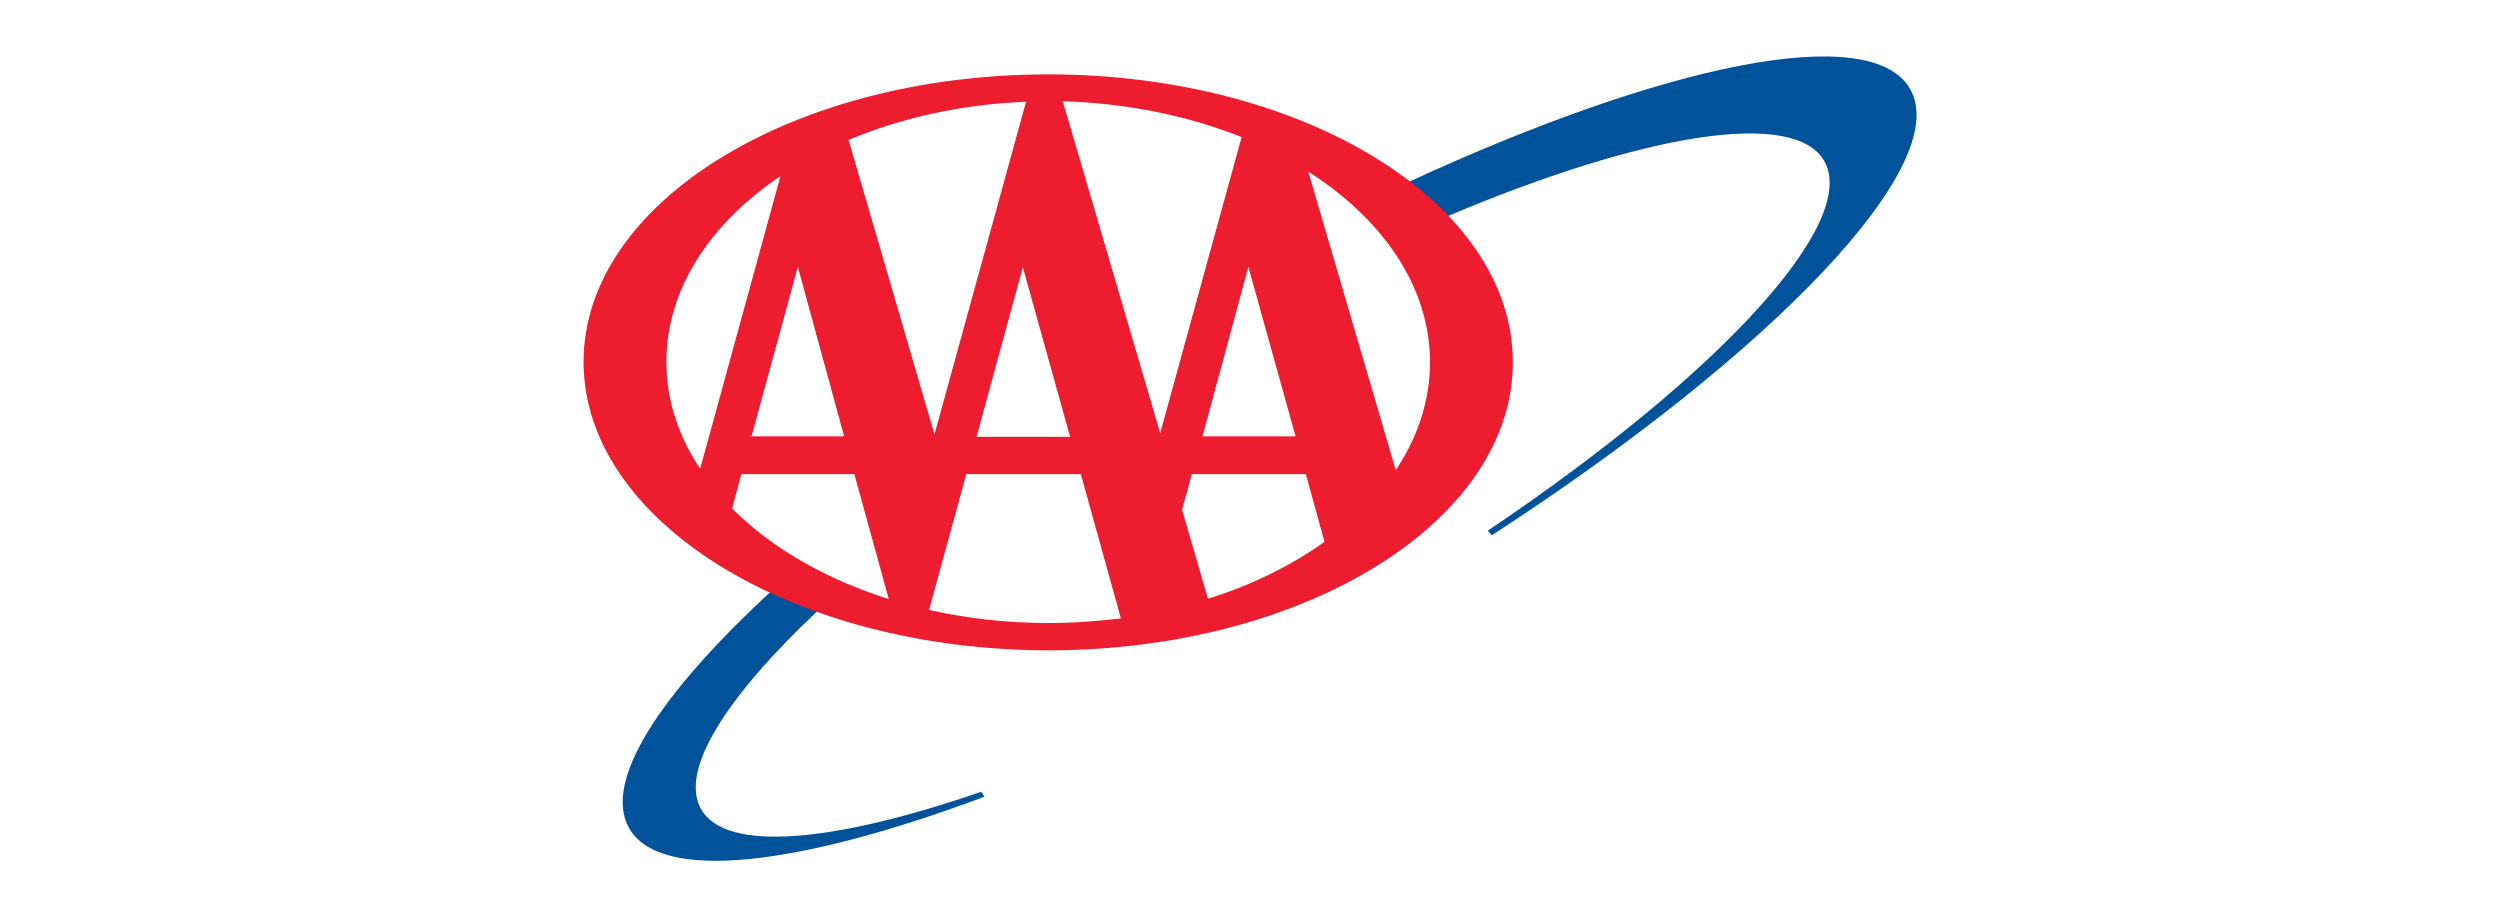<svg xmlns="http://www.w3.org/2000/svg" fill="none" viewBox="0 0 180 65" height="65" width="180">
<g clip-path="url(#clip0_4991_964)">
<path stroke-width="0.172" stroke="#00529B" fill="#00529B" d="M137.448 6.441C134.656 1.615 119.869 4.683 101.496 13.162C102.461 13.921 103.357 14.679 104.15 15.506C118.248 9.543 129.21 7.682 131.416 11.542C134.036 16.092 123.695 27.157 107.252 38.222L107.425 38.429C127.59 25.33 140.551 11.818 137.448 6.441Z"></path>
<path stroke-width="0.172" stroke="#00529B" fill="#00529B" d="M50.411 58.319C48.791 55.492 52.134 50.218 58.787 43.944C58.27 43.737 57.718 43.565 57.201 43.358C57.167 43.358 57.132 43.324 57.098 43.324C56.581 43.117 56.064 42.876 55.547 42.669C47.55 50.046 43.482 56.319 45.378 59.594C47.584 63.455 57.477 62.283 70.748 57.319L70.61 57.112C59.993 60.766 52.238 61.49 50.411 58.319Z"></path>
<path stroke-width="0.172" stroke="#ED1C2E" fill="#ED1C2E" d="M42.103 26.055C42.103 14.68 57.029 5.441 75.471 5.441C93.912 5.441 108.838 14.68 108.838 26.089C108.838 37.499 93.878 46.737 75.471 46.737C57.029 46.702 42.103 37.464 42.103 26.055ZM60.993 10.026L67.267 31.535H67.301L73.989 7.234C69.266 7.406 64.819 8.406 60.993 10.026ZM73.644 18.919L70.197 31.535H77.16L73.644 18.919ZM83.537 31.501L89.5 9.819C85.639 8.268 81.193 7.337 76.401 7.199L83.537 31.501ZM60.89 31.501L57.443 18.885L53.996 31.501H60.89ZM100.462 34.052C102.116 31.639 103.047 28.916 103.047 26.089C103.047 20.574 99.566 15.61 94.05 12.163L100.462 34.052ZM93.395 31.501L89.879 18.885L86.467 31.501H93.395ZM94.085 34.052H85.743L85.019 36.706L86.915 43.221C90.155 42.221 93.051 40.773 95.463 39.05L94.085 34.052ZM64.096 43.187L61.579 34.052H53.306L52.617 36.637C55.443 39.498 59.442 41.808 64.096 43.255V43.187ZM77.884 34.052H69.507L66.784 43.979C69.507 44.6 72.437 44.944 75.471 44.944C77.298 44.944 79.09 44.807 80.814 44.6L77.884 34.052ZM56.34 12.473C51.135 15.92 47.894 20.712 47.894 26.055C47.894 28.881 48.791 31.535 50.445 33.948L56.34 12.473Z"></path>
</g>
<defs>
<clipPath id="clip0_4991_964">
<rect transform="translate(42 4)" fill="white" height="58" width="96"></rect>
</clipPath>
</defs>
</svg>
